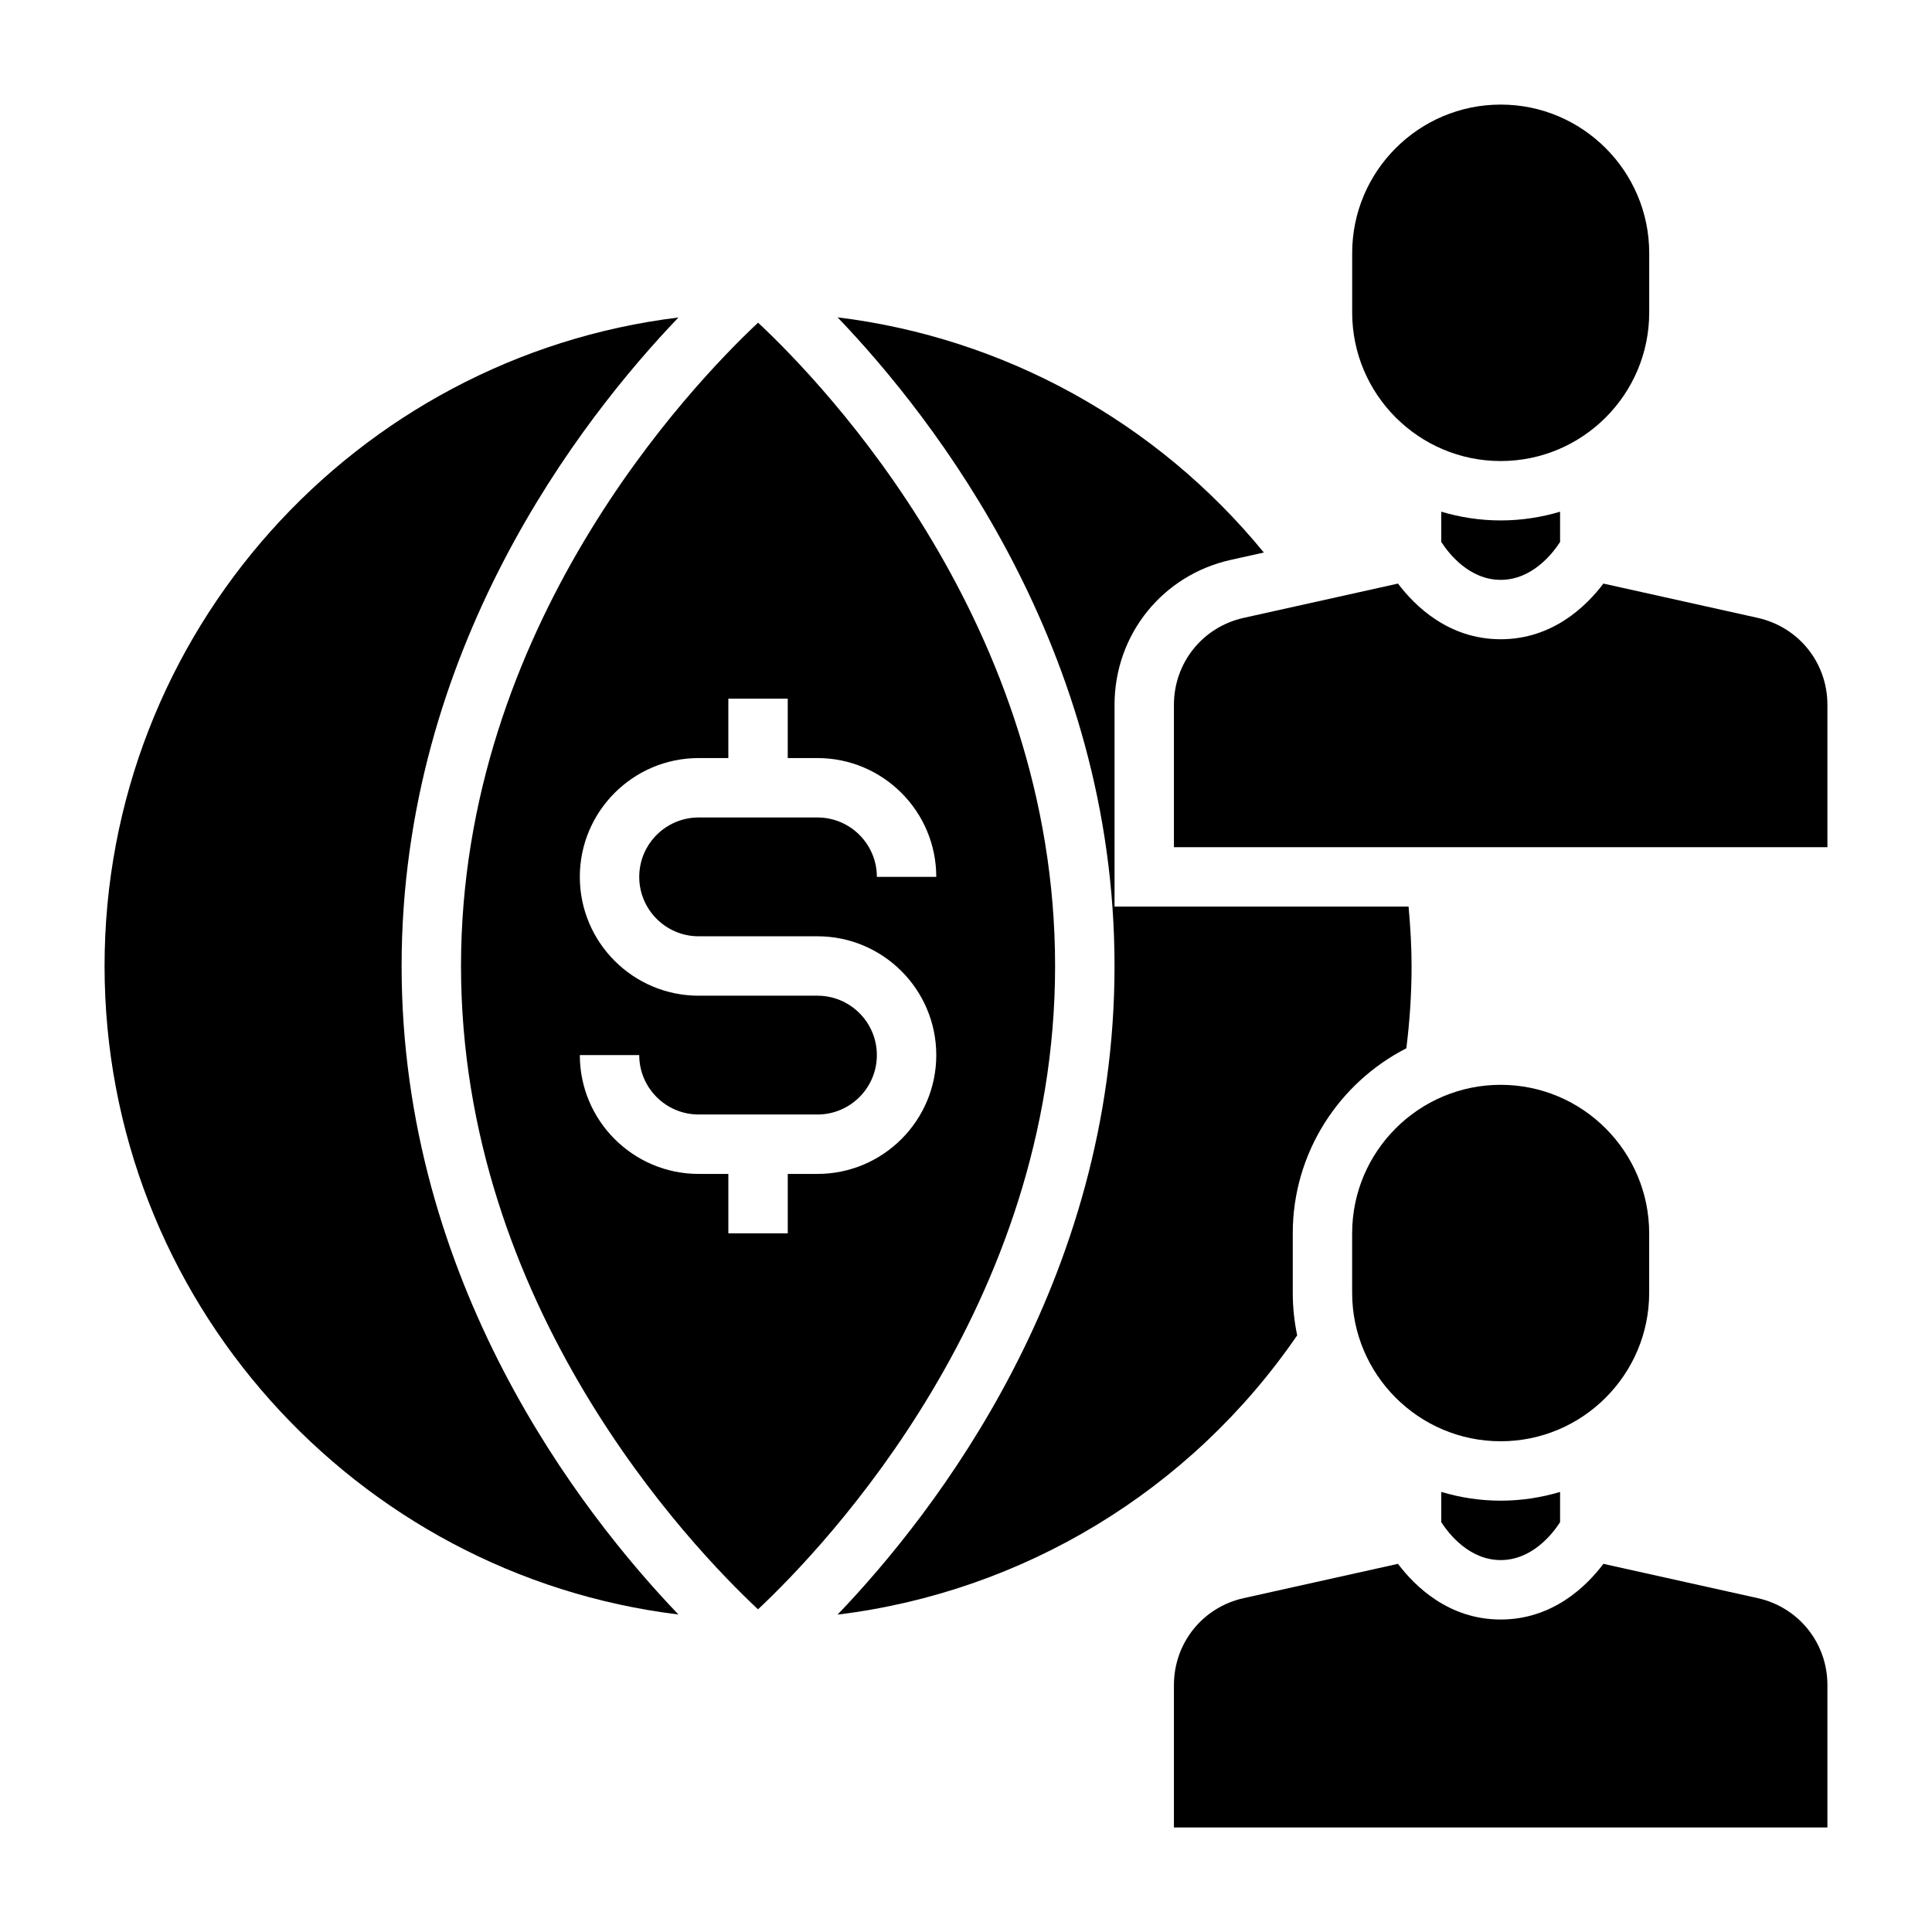 <?xml version="1.0" encoding="UTF-8"?>
<!-- Uploaded to: ICON Repo, www.iconrepo.com, Generator: ICON Repo Mixer Tools -->
<svg fill="#000000" width="800px" height="800px" version="1.1" viewBox="144 144 512 512" xmlns="http://www.w3.org/2000/svg">
 <g>
  <path d="m323.79 228.14c-85.57 10.453-152.08 83.508-152.08 171.86s66.512 161.4 152.08 171.86c-25.82-26.98-73.359-88.012-73.359-171.86 0-83.848 47.539-144.88 73.359-171.86z"/>
  <path d="m344.9 229.51c-17.973 16.867-78.727 80.535-78.727 170.49 0 90.141 60.727 153.65 78.711 170.49 17.973-16.871 78.727-80.539 78.727-170.49 0-90.145-60.723-153.66-78.711-170.49zm15.734 225.59h-7.871v15.742h-15.742v-15.742h-7.871c-17.367 0-31.488-14.121-31.488-31.488h15.742c0 8.684 7.062 15.742 15.742 15.742h31.488c8.684 0 15.742-7.062 15.742-15.742 0-8.684-7.062-15.742-15.742-15.742h-31.488c-17.367 0-31.488-14.121-31.488-31.488 0-17.367 14.121-31.488 31.488-31.488h7.871v-15.742h15.742v15.742h7.871c17.367 0 31.488 14.121 31.488 31.488h-15.742c0-8.684-7.062-15.742-15.742-15.742h-31.488c-8.684 0-15.742 7.062-15.742 15.742 0 8.684 7.062 15.742 15.742 15.742h31.488c17.367 0 31.488 14.121 31.488 31.488 0 17.367-14.121 31.488-31.488 31.488z"/>
  <path d="m525.95 279.6v8.023c1.953 3.012 7.379 10.043 15.746 10.043 8.367 0 13.793-7.023 15.742-10.035v-8.023c-4.988 1.484-10.273 2.312-15.742 2.312-5.473 0-10.754-0.828-15.746-2.32z"/>
  <path d="m541.7 266.18c21.703 0 39.359-17.656 39.359-39.359v-15.746c0-21.703-17.656-39.359-39.359-39.359-21.703 0-39.359 17.656-39.359 39.359v15.742c0 21.703 17.656 39.363 39.359 39.363z"/>
  <path d="m525.95 539.37v8.023c1.953 3.016 7.379 10.043 15.746 10.043 8.367 0 13.793-7.023 15.742-10.035v-8.023c-4.988 1.488-10.273 2.316-15.742 2.316-5.473 0-10.754-0.828-15.746-2.324z"/>
  <path d="m487.77 497.89c-0.766-3.644-1.176-7.422-1.176-11.297v-15.742c0-21.379 12.266-39.91 30.102-49.043 0.906-7.188 1.387-14.508 1.387-21.805 0-5.258-0.324-10.516-0.797-15.742l-77.922-0.004v-53.465c0-18.586 12.676-34.395 30.828-38.422l8.738-1.945c-28.316-34.605-68.785-56.914-112.96-62.324 25.805 26.953 73.391 88.008 73.391 171.9 0 83.891-47.586 144.95-73.398 171.89 48.988-5.992 93.457-32.703 121.8-74.008z"/>
  <path d="m609.8 307.74-40.879-9.086c-4.504 5.961-13.453 14.754-27.223 14.754-13.77 0-22.719-8.793-27.223-14.754l-40.879 9.086c-10.887 2.418-18.492 11.902-18.492 23.051v37.723h173.18v-37.723c0.004-11.148-7.602-20.633-18.488-23.051z"/>
  <path d="m609.8 567.52-40.879-9.086c-4.504 5.961-13.453 14.754-27.223 14.754-13.77 0-22.719-8.793-27.223-14.754l-40.879 9.086c-10.887 2.418-18.492 11.902-18.492 23.051v37.723h173.18v-37.723c0.004-11.148-7.602-20.633-18.488-23.051z"/>
  <path d="m581.05 486.59v-15.742c0-21.703-17.656-39.359-39.359-39.359-21.703 0-39.359 17.656-39.359 39.359v15.742c0 21.703 17.656 39.359 39.359 39.359 21.703 0 39.359-17.656 39.359-39.359z"/>
 </g>
</svg>